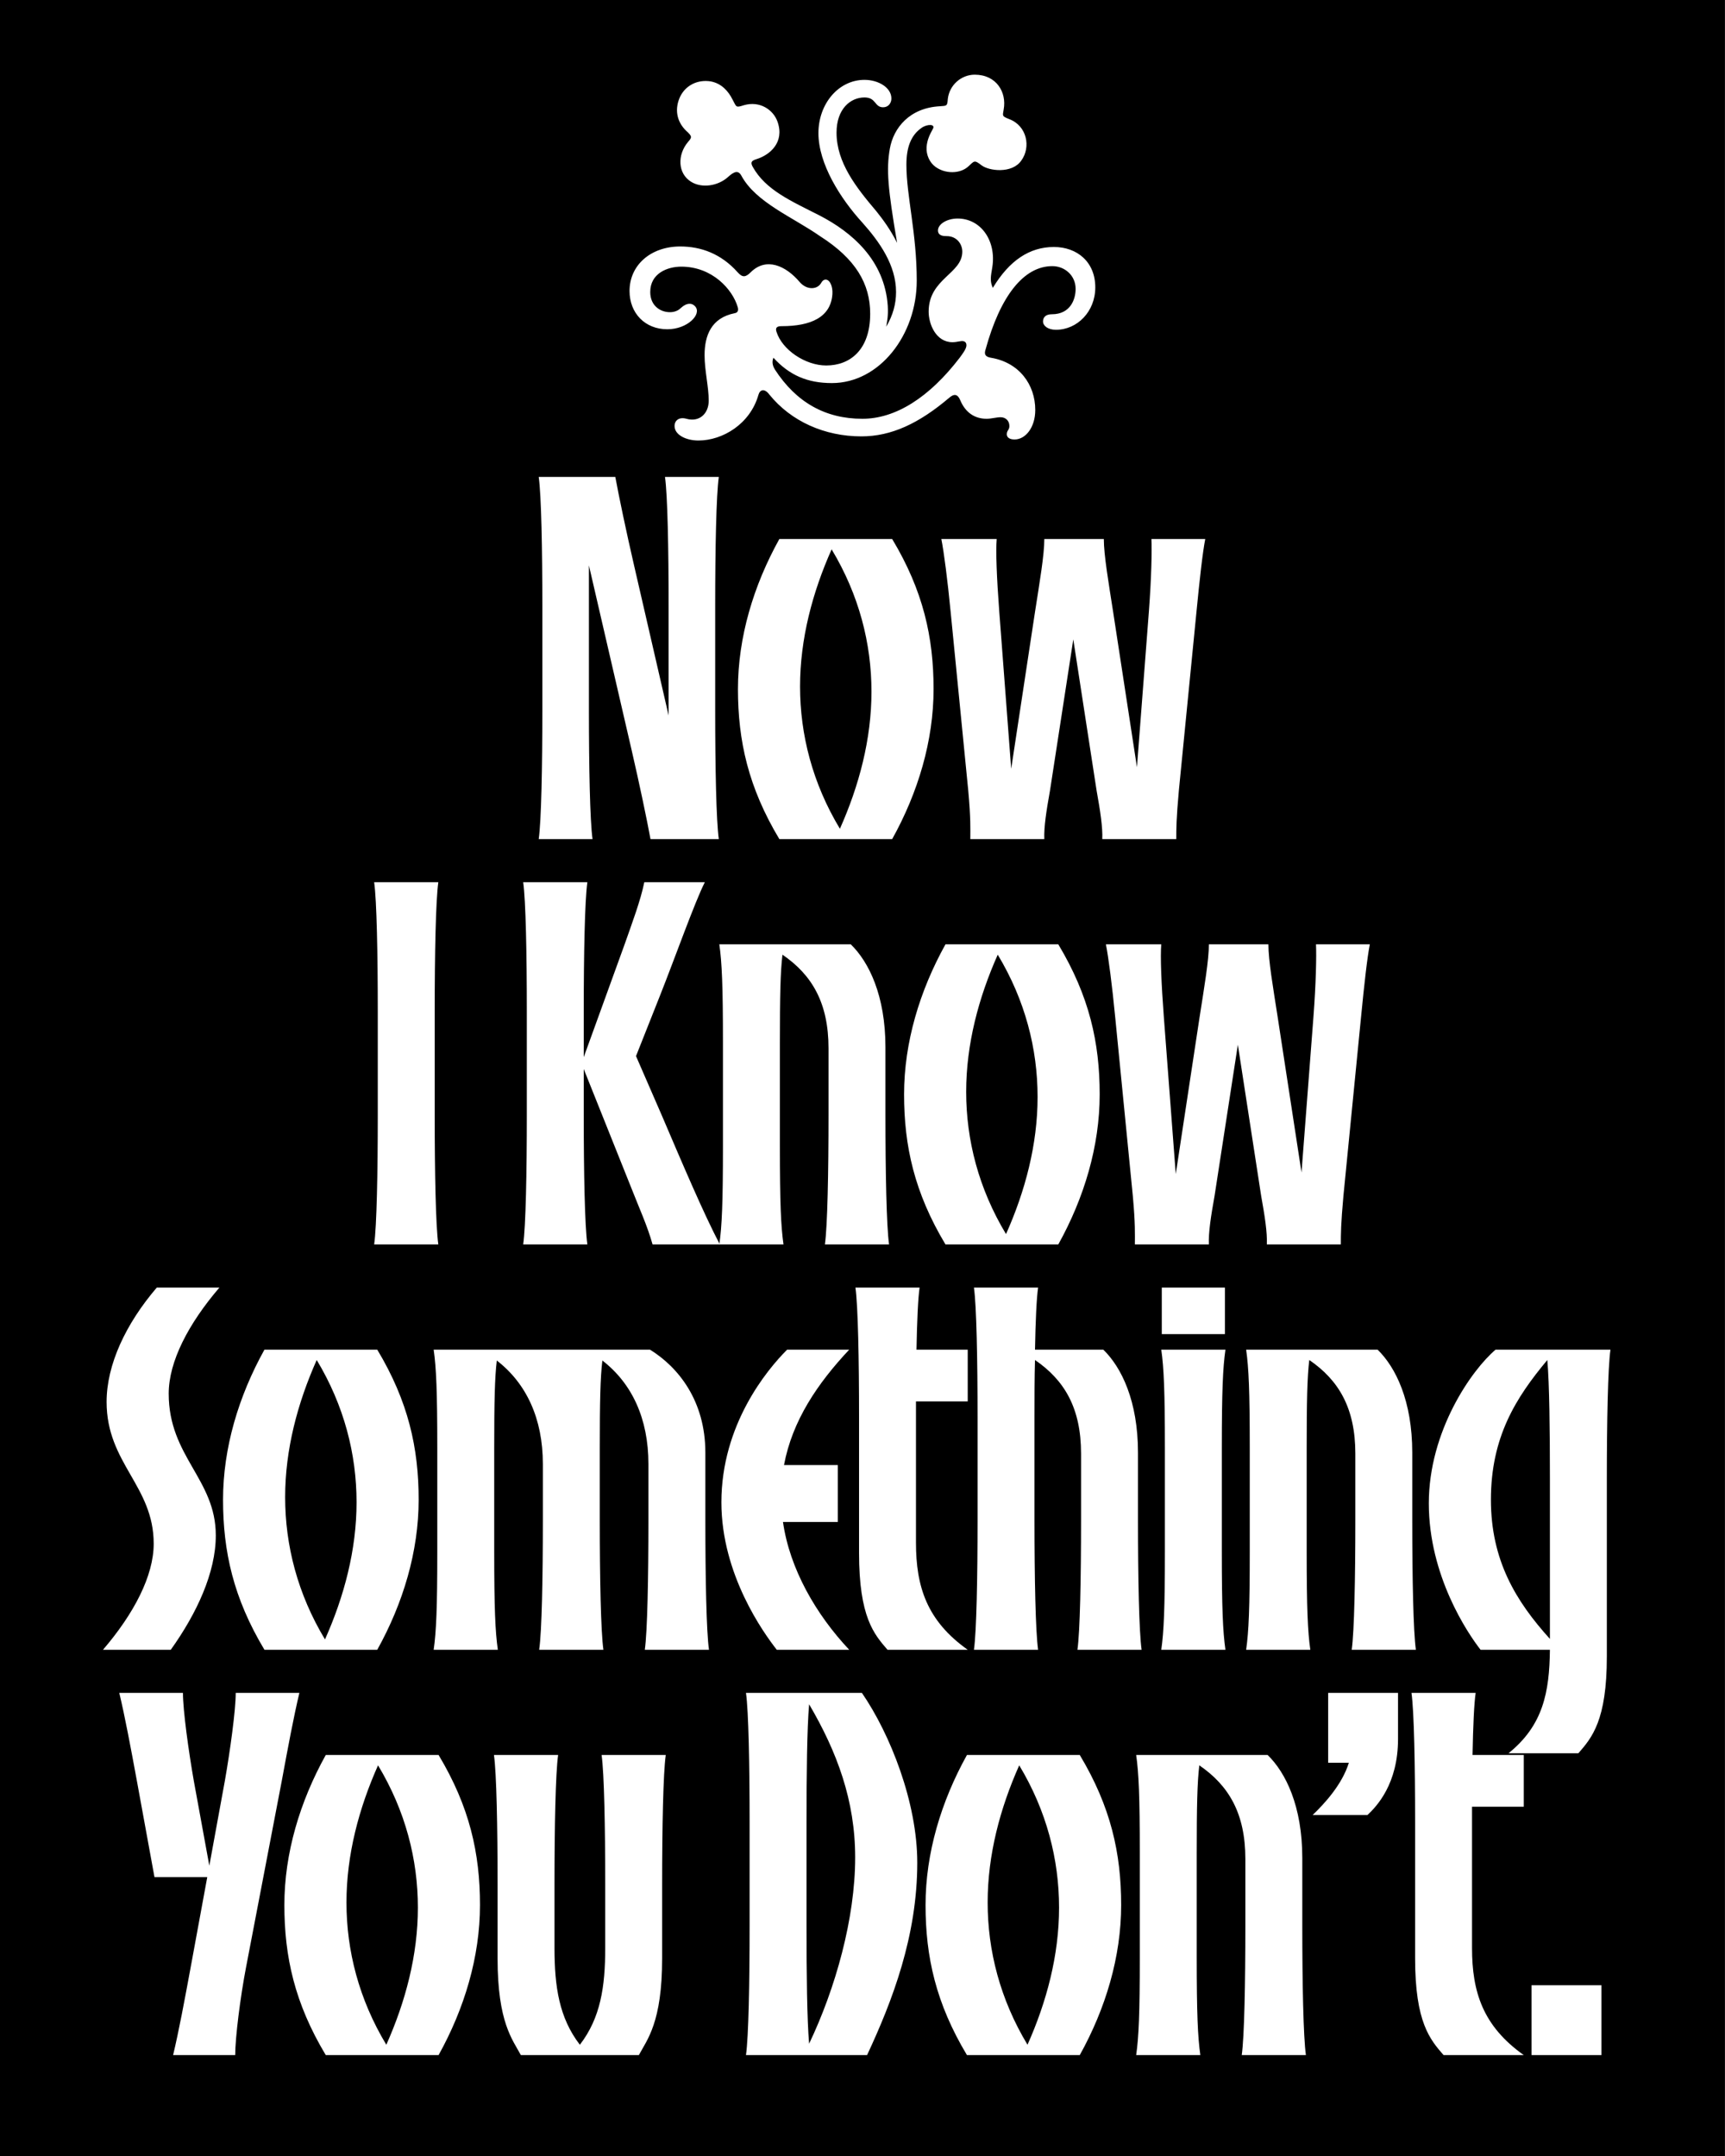 <?xml version="1.0" encoding="utf-8"?>
<!-- Generator: Adobe Illustrator 29.6.1, SVG Export Plug-In . SVG Version: 9.03 Build 0)  -->
<svg version="1.1" id="Calque_1" xmlns="http://www.w3.org/2000/svg" xmlns:xlink="http://www.w3.org/1999/xlink" x="0px" y="0px"
	 viewBox="0 0 2000 2500" style="enable-background:new 0 0 2000 2500;" xml:space="preserve">
<rect x="0" y="0" width="2000" height="2500" fill="#808080" stroke="none"/>
<style type="text/css">
	.st0{clip-path:url(#SVGID_00000023981592398530335460000008587885144656637099_);}
	.st1{fill:#FFFFFF;}
</style>
<g>
	<g>
		<defs>
			<rect id="SVGID_1_" y="0" width="1999.9" height="2500"/>
		</defs>
		<clipPath id="SVGID_00000172436042594679768150000015528973559913302659_">
			<use xlink:href="#SVGID_1_"  style="overflow:visible;"/>
		</clipPath>
		<polygon style="clip-path:url(#SVGID_00000172436042594679768150000015528973559913302659_);" points="-0.1,0 -0.1,2500 
			1999.9,2500 1999.9,0 -0.1,0 		"/>
	</g>
	<g>
		<path class="st1" d="M753.9,338.6c0,16.2,12,23.4,22.8,23.4c4.2,0,9-1.2,12.6-4.8c7.2-6.6,13.2-6,16.8-1.8c7.8,9-9,26.4-32.4,26.4
			c-25.8,0-43.8-18.6-43.8-44.4c0-30,24.6-51.6,58.8-51.6c24,0,47.4,8.4,66.6,30c5.4,6,9,6,15,0c18-18,40.8-7.8,57,11.4
			c7.8,9,19.8,9,24.6,1.2c1.2-2.4,3-4.2,5.4-4.2c4.8,0,8.4,7.8,7.8,16.8c-1.8,27-25.2,37.2-58.8,37.2c-4.8,0-7.8,1.2-6,6.6
			c6.6,21,33.6,39,57.6,39c27.6,0,51-18,51-60c0-34.8-16.8-63.6-58.2-90c-31.8-22.2-74.4-39-91.2-70.2c-4.2-7.8-10.2-3-15.6,1.8
			c-11.4,10.2-30,13.2-42.6,5.4c-15.6-9.6-16.2-31.2-3.6-46.2c4.8-5.4,4.8-6.6-1.8-12.6c-12-11.4-13.8-26.4-7.2-40.2
			c6.6-13.2,20.4-19.8,35.4-17.4c12.6,2.4,20.4,11.4,25.2,21c4.8,9,3.6,9.6,13.2,6.6c18.6-5.4,34.2,5.4,39,19.2
			c8.4,24-9,38.4-24,43.2c-6,1.8-7.8,3.6-4.8,9c15,27,44.4,39.6,77.4,56.4c37.2,19.2,75.6,51.6,79.2,105c0.6,11.4-0.6,16.8-1.8,24
			c7.8-13.2,11.4-26.4,11.4-40.2c0-31.2-19.2-58.2-39-80.4c-25.8-28.2-51-68.4-51-103.8c0-34.2,23.4-61.8,53.4-61.8
			c16.2,0,31.2,9,31.2,21.6c0,5.4-3.6,10.2-9.6,10.2c-10.2,0-7.8-11.4-21.6-11.4c-16.2,0-32.4,13.2-32.4,40.8
			c0,34.8,22.8,63.6,46.2,91.2c7.2,9,16.2,21,24,36.6c-10.8-63.6-12.6-85.2-8.4-109.2c4.2-24,22.8-47.4,58.2-49.2
			c7.8-0.6,8.4,0,9-8.4c1.8-16.2,15.6-28.2,31.2-28.2c25.2,0,37.2,20.4,33.6,40.2c-1.2,7.8-2.4,7.8,6.6,11.4
			c20.4,7.8,25.2,32.4,13.8,48c-10.8,15.6-37.8,12-46.2,5.4c-8.4-6.6-8.4-4.8-15,1.2c-9.6,9-27,9-38.4,0.6
			c-6.6-4.8-10.8-13.8-10.2-22.8c0.6-8.4,3.6-14.4,7.2-21c3.6-6-6.6-6-13.2-1.2c-12,8.4-17.4,22.2-17.4,42.6c0,36,12,79.2,12,134.4
			c0,63-43.2,118.8-98.4,118.8c-28.2,0-49.2-9-67.8-29.4c-2.4,6,0,10.8,1.8,13.8c24.6,37.8,58.2,57,101.4,57
			c38.4,0,77.4-24.6,112.8-70.8c3-4.2,7.8-10.2,7.8-14.4c0-1.8-0.6-4.2-3.6-4.8c-3-0.6-7.2,1.2-12.6,1.2c-19.2,0-27.6-21-27.6-35.4
			c0-38.4,39-43.8,39-69.6c0-9-6.6-18-18-18c-3,0-10.2,0-10.2-6.6c0-7.2,10.2-13.8,22.8-13.8c27,0,45,25.8,40.2,56.4
			c-1.8,10.8-3,16.2,0.6,24c19.2-31.8,42.6-47.4,70.8-47.4c27,0,48,17.4,48,46.8c0,28.2-21,49.2-45.6,49.2c-9.6,0-15-4.8-15-9.6
			c0-4.8,3-8.4,10.2-8.4c21.6,0,27.6-17.4,27.6-29.4c0-15.6-12.6-26.4-27-26.4c-33.6,0-60.6,35.4-77.4,96.6c-1.8,5.4-0.6,8.4,6,9.6
			c33,5.4,51.6,31.2,51.6,60.6c0,20.4-11.4,34.2-24,34.2c-6.6,0-9-3-9-6c0-4.8,3-4.8,3-9.6c0-6-4.2-10.2-10.2-10.2
			c-4.8,0-10.8,1.8-16.2,1.8c-13.8,0-24.6-7.2-30.6-21.6c-3-7.2-7.2-7.8-13.2-2.4c-34.8,29.4-66.6,44.4-101.4,44.4
			c-42.6,0-81.6-17.4-106.8-48.6c-5.4-7.2-10.8-6-12.6,0.6c-9.6,33.6-41.4,52.8-69.6,52.8c-14.4,0-27.6-6.6-27.6-16.8
			c0-6.6,5.4-10.8,13.8-8.4c15,4.2,25.8-6,25.8-21c0-16.2-4.8-34.8-4.8-52.8c0-22.8,7.8-43.2,34.8-48.6c3.6-0.6,4.8-3,3.6-7.2
			c-6-20.4-29.4-46.8-65.4-46.8C773.7,309.2,753.9,317,753.9,338.6z"/>
	</g>
	<g>
		<path class="st1" d="M628.8,823V703c0-66-1.2-129-4.2-150h88.8c4.2,22.8,12.6,63,21.6,102l40.2,174.6c0-1.8,0-4.2,0-6.6V703
			c0-66-1.2-129-4.2-150h62.4c-3,21-4.2,84-4.2,150v120c0,66,1.2,129,4.2,150h-79.2c-4.2-22.8-12.6-63-21.6-102l-49.8-215.4
			c0,15,0,31.2,0,47.4v120c0,66,1.2,129,4.2,150h-62.4C627.6,952,628.8,889,628.8,823z"/>
		<path class="st1" d="M903.6,625h130.8c36,60,48,114,48,174c0,60-18,120-48,174H903.6c-36-60-48-114-48-174
			C855.6,739,873.6,679,903.6,625z M973.8,961c22.2-49.8,36.6-103.8,36.6-159c0-55.8-14.4-112.2-46.2-165
			c-22.2,49.8-36.6,103.8-36.6,159C927.6,851.8,942,908.2,973.8,961z"/>
		<path class="st1" d="M1122.6,916.6l-20.4-207c-3.6-37.2-7.8-69.6-10.8-84.6h64.2c-1.2,13.8,0,45,3,84.6l13.8,181.8l27.6-181.8
			c5.4-34.8,10.8-66,10.8-84.6h69c0,18.6,5.4,49.8,10.8,84.6l27.6,180l13.8-180c3-39.6,3.6-70.8,3-84.6h62.4
			c-3,15-6.6,47.4-10.2,84.6l-20.4,207c-3,33-3,44.4-3,56.4H1278c0.6-13.8-2.4-33-6.6-56.4l-27-175.2l-27,175.2
			c-4.2,23.4-7.2,42.6-6.6,56.4H1125C1125,961,1125.6,949.6,1122.6,916.6z"/>
	</g>
	<g>
		<path class="st1" d="M438,1293v-120c0-66-1.2-129-4.2-150h74.4c-3,21-4.2,84-4.2,150v120c0,66,1.2,129,4.2,150h-74.4
			C436.8,1422,438,1359,438,1293z"/>
		<path class="st1" d="M610.8,1293v-120c0-66-1.2-129-4.2-150H681c-3,21-4.2,84-4.2,150v52.8l47.4-130.8c8.4-24,18.6-51,22.8-72
			h70.2c-11.4,22.2-34.8,88.2-52.2,132l-27.6,69.6l30,69c24.6,57.6,48.6,114,67.2,149.4h-78c-6-21.6-16.2-43.8-24.6-65.4l-55.2-138
			v53.4c0,66,1.2,129,4.2,150h-74.4C609.6,1422,610.8,1359,610.8,1293z"/>
		<path class="st1" d="M838.2,1329v-120c0-66-1.2-93-4.2-114h152.4c21,20.4,40.2,59.4,40.2,119.4v78.6c0,66,1.2,129,4.2,150h-74.4
			c3-21,4.2-84,4.2-150v-77.4c0-52.8-19.2-85.2-53.4-108.6c-2.4,19.8-3,48-3,102v120c0,66,1.2,93,4.2,114H834
			C837,1422,838.2,1395,838.2,1329z"/>
		<path class="st1" d="M1096.2,1095H1227c36,60,48,114,48,174c0,60-18,120-48,174h-130.8c-36-60-48-114-48-174
			C1048.2,1209,1066.2,1149,1096.2,1095z M1166.4,1431c22.2-49.8,36.6-103.8,36.6-159c0-55.8-14.4-112.2-46.2-165
			c-22.2,49.8-36.6,103.8-36.6,159C1120.2,1321.8,1134.6,1378.2,1166.4,1431z"/>
		<path class="st1" d="M1313.4,1386.6l-20.4-207c-3.6-37.2-7.8-69.6-10.8-84.6h64.2c-1.2,13.8,0,45,3,84.6l13.8,181.8l27.6-181.8
			c5.4-34.8,10.8-66,10.8-84.6h69c0,18.6,5.4,49.8,10.8,84.6l27.6,180l13.8-180c3-39.6,3.6-70.8,3-84.6h62.4
			c-3,15-6.6,47.4-10.2,84.6l-20.4,207c-3,33-3,44.4-3,56.4h-85.8c0.6-13.8-2.4-33-6.6-56.4l-27-175.2l-27,175.2
			c-4.2,23.4-7.2,42.6-6.6,56.4h-85.8C1315.8,1431,1316.4,1419.6,1313.4,1386.6z"/>
	</g>
	<g>
		<path class="st1" d="M178.2,1790c0-67.2-54.6-93-54.6-164.4c0-43.2,22.2-90.6,58.2-132.6h72.6c-36,42-58.8,85.8-58.8,123
			c0,73.2,54.6,99,54.6,164.4c0,43.2-22.2,90.6-52.2,132.6h-78.6C155.4,1871,178.2,1827.2,178.2,1790z"/>
		<path class="st1" d="M306.6,1565h130.8c36,60,48,114,48,174s-18,120-48,174H306.6c-36-60-48-114-48-174S276.6,1619,306.6,1565z
			 M376.8,1901c22.2-49.8,36.6-103.8,36.6-159c0-55.8-14.4-112.2-46.2-165c-22.2,49.8-36.6,103.8-36.6,159
			C330.6,1791.8,345,1848.2,376.8,1901z"/>
		<path class="st1" d="M507,1799v-120c0-66-1.2-93-4.2-114h250.8c33,20.4,64.2,59.4,64.2,119.4v78.6c0,66,1.2,129,4.2,150h-74.4
			c3-21,4.2-84,4.2-150v-65.4c0-52.8-19.2-93.6-53.4-120c-2.4,19.8-3,48-3,101.4v84c0,66,1.2,129,4.2,150h-74.4v-0.6
			c3-21,4.2-84,4.2-149.4v-65.4c0-52.8-19.2-93.6-53.4-120c-2.4,19.8-3,48-3,101.4v120c0,66,1.2,93,4.2,114h-74.4
			C505.8,1892,507,1865,507,1799z"/>
		<path class="st1" d="M900.6,1913c-15-19.2-64.2-87-64.2-171c0-90,52.8-153.6,76.2-177h72c-36.6,39-66,82.2-75.6,133.8h62.4v66
			h-63.6c7.8,54.6,38.4,107.4,76.8,148.2H900.6z"/>
		<path class="st1" d="M1062,1788.8c0,51,12.6,90.6,60,124.2h-93c-15.6-18-33-37.8-33-112.2V1643c0-66-1.2-129-4.2-150h74.4
			c-1.8,12-3,39-3.6,72h59.4v60h-60c0,6,0,12,0,18V1788.8z"/>
		<path class="st1" d="M1133.4,1763v-120c0-66-1.2-129-4.2-150h74.4c-1.8,12-3,39-3.6,72h79.2c21,20.4,40.2,59.4,40.2,119.4v78.6
			c0,66,1.2,129,4.2,150h-74.4c3-21,4.2-84,4.2-150v-77.4c0-52.8-19.2-85.2-53.4-108.6c-0.6,20.4-0.6,43.2-0.6,66v120
			c0,66,1.2,129,4.2,150h-74.4C1132.2,1892,1133.4,1829,1133.4,1763z"/>
		<path class="st1" d="M1350.6,1799v-120c0-66-1.2-93-4.2-114h74.4c-3,21-4.2,48-4.2,114v120c0,66,1.2,93,4.2,114h-74.4
			C1349.4,1892,1350.6,1865,1350.6,1799z M1420.2,1493v54H1347v-54H1420.2z"/>
		<path class="st1" d="M1449,1799v-120c0-66-1.2-93-4.2-114h152.4c21,20.4,40.2,59.4,40.2,119.4v78.6c0,66,1.2,129,4.2,150h-74.4
			c3-21,4.2-84,4.2-150v-77.4c0-52.8-19.2-85.2-53.4-108.6c-2.4,19.8-3,48-3,102v120c0,66,1.2,93,4.2,114h-74.4
			C1447.8,1892,1449,1865,1449,1799z"/>
		<path class="st1" d="M1734,1565h133.2c-3,21-4.2,84-4.2,150v205.8c0,74.4-17.4,94.2-33,112.2h-81c40.2-32.4,47.4-70.8,48-120
			h-80.4c-15-19.2-60-85.8-60-169.8C1656.6,1659.2,1706.4,1588.4,1734,1565z M1794,1577c-36.6,43.8-65.4,89.4-65.4,162
			c0,70.2,28.8,117.6,68.4,161.4V1715C1797,1658.6,1796.4,1604.6,1794,1577z"/>
	</g>
	<g>
		<path class="st1" d="M273.3,1963h73.8c-6.6,27.6-13.2,63-20.4,102l-41.4,216c-6.6,34.2-12.6,81.6-12.6,102h-72
			c6.6-27.6,13.2-63,20.4-102l19.2-104.4h-61.2L158.7,2065c-7.2-39-13.8-74.4-20.4-102h73.8c0,20.4,6.6,67.8,12.6,102l18,98.4
			l18-98.4C266.7,2030.8,273.3,1983.4,273.3,1963z"/>
	</g>
	<g>
		<path class="st1" d="M377.7,2035h130.8c36,60,48,114,48,174s-18,120-48,174H377.7c-36-60-48-114-48-174S347.7,2089,377.7,2035z
			 M447.9,2371c22.2-49.8,36.6-103.8,36.6-159c0-55.8-14.4-112.2-46.2-165c-22.2,49.8-36.6,103.8-36.6,159
			C401.7,2261.8,416.1,2318.2,447.9,2371z"/>
		<path class="st1" d="M642.9,2258.8c0,45,5.4,81,29.4,112.2c24-31.2,29.4-67.2,29.4-112.2V2185c0-66-1.2-129-4.2-150h74.4
			c-3,21-4.2,84-4.2,150v85.8c0,74.4-17.4,94.2-27,112.2H603.9c-9.6-18-27-37.8-27-112.2V2185c0-66-1.2-129-4.2-150h74.4
			c-3,21-4.2,84-4.2,150V2258.8z"/>
		<path class="st1" d="M869.1,2233v-120c0-66-1.2-129-4.2-150h134.4c33,48,64.2,127.2,64.2,196.8c0,85.2-28.8,160.2-58.2,223.2
			H864.9C867.9,2362,869.1,2299,869.1,2233z M938.1,2369.8c30.6-64.2,53.4-145.2,53.4-216c0-66-21-122.4-53.4-177.6
			c-2.4,27.6-3,81-3,136.8v120C935.1,2288.8,935.7,2342.2,938.1,2369.8z"/>
		<path class="st1" d="M1121.1,2035h130.8c36,60,48,114,48,174s-18,120-48,174h-130.8c-36-60-48-114-48-174S1091.1,2089,1121.1,2035
			z M1191.3,2371c22.2-49.8,36.6-103.8,36.6-159c0-55.8-14.4-112.2-46.2-165c-22.2,49.8-36.6,103.8-36.6,159
			C1145.1,2261.8,1159.5,2318.2,1191.3,2371z"/>
		<path class="st1" d="M1321.5,2269v-120c0-66-1.2-93-4.2-114h152.4c21,20.4,40.2,59.4,40.2,119.4v78.6c0,66,1.2,129,4.2,150h-74.4
			c3-21,4.2-84,4.2-150v-77.4c0-52.8-19.2-85.2-53.4-108.6c-2.4,19.8-3,48-3,102v120c0,66,1.2,93,4.2,114h-74.4
			C1320.3,2362,1321.5,2335,1321.5,2269z"/>
		<path class="st1" d="M1620.9,1963v53.4c0,52.2-24.6,78-35.4,88.2h-63.6c13.8-13.2,34.2-35.4,42-60.6h-24v-81H1620.9z"/>
		<path class="st1" d="M1706.7,2258.8c0,51,12.6,90.6,60,124.2h-93c-15.6-18-33-37.8-33-112.2V2113c0-66-1.2-129-4.2-150h74.4
			c-1.8,12-3,39-3.6,72h59.4v60h-60c0,6,0,12,0,18V2258.8z"/>
	</g>
	<g>
		<path class="st1" d="M1856.7,2302v81h-81v-81H1856.7z"/>
	</g>
</g>
</svg>
